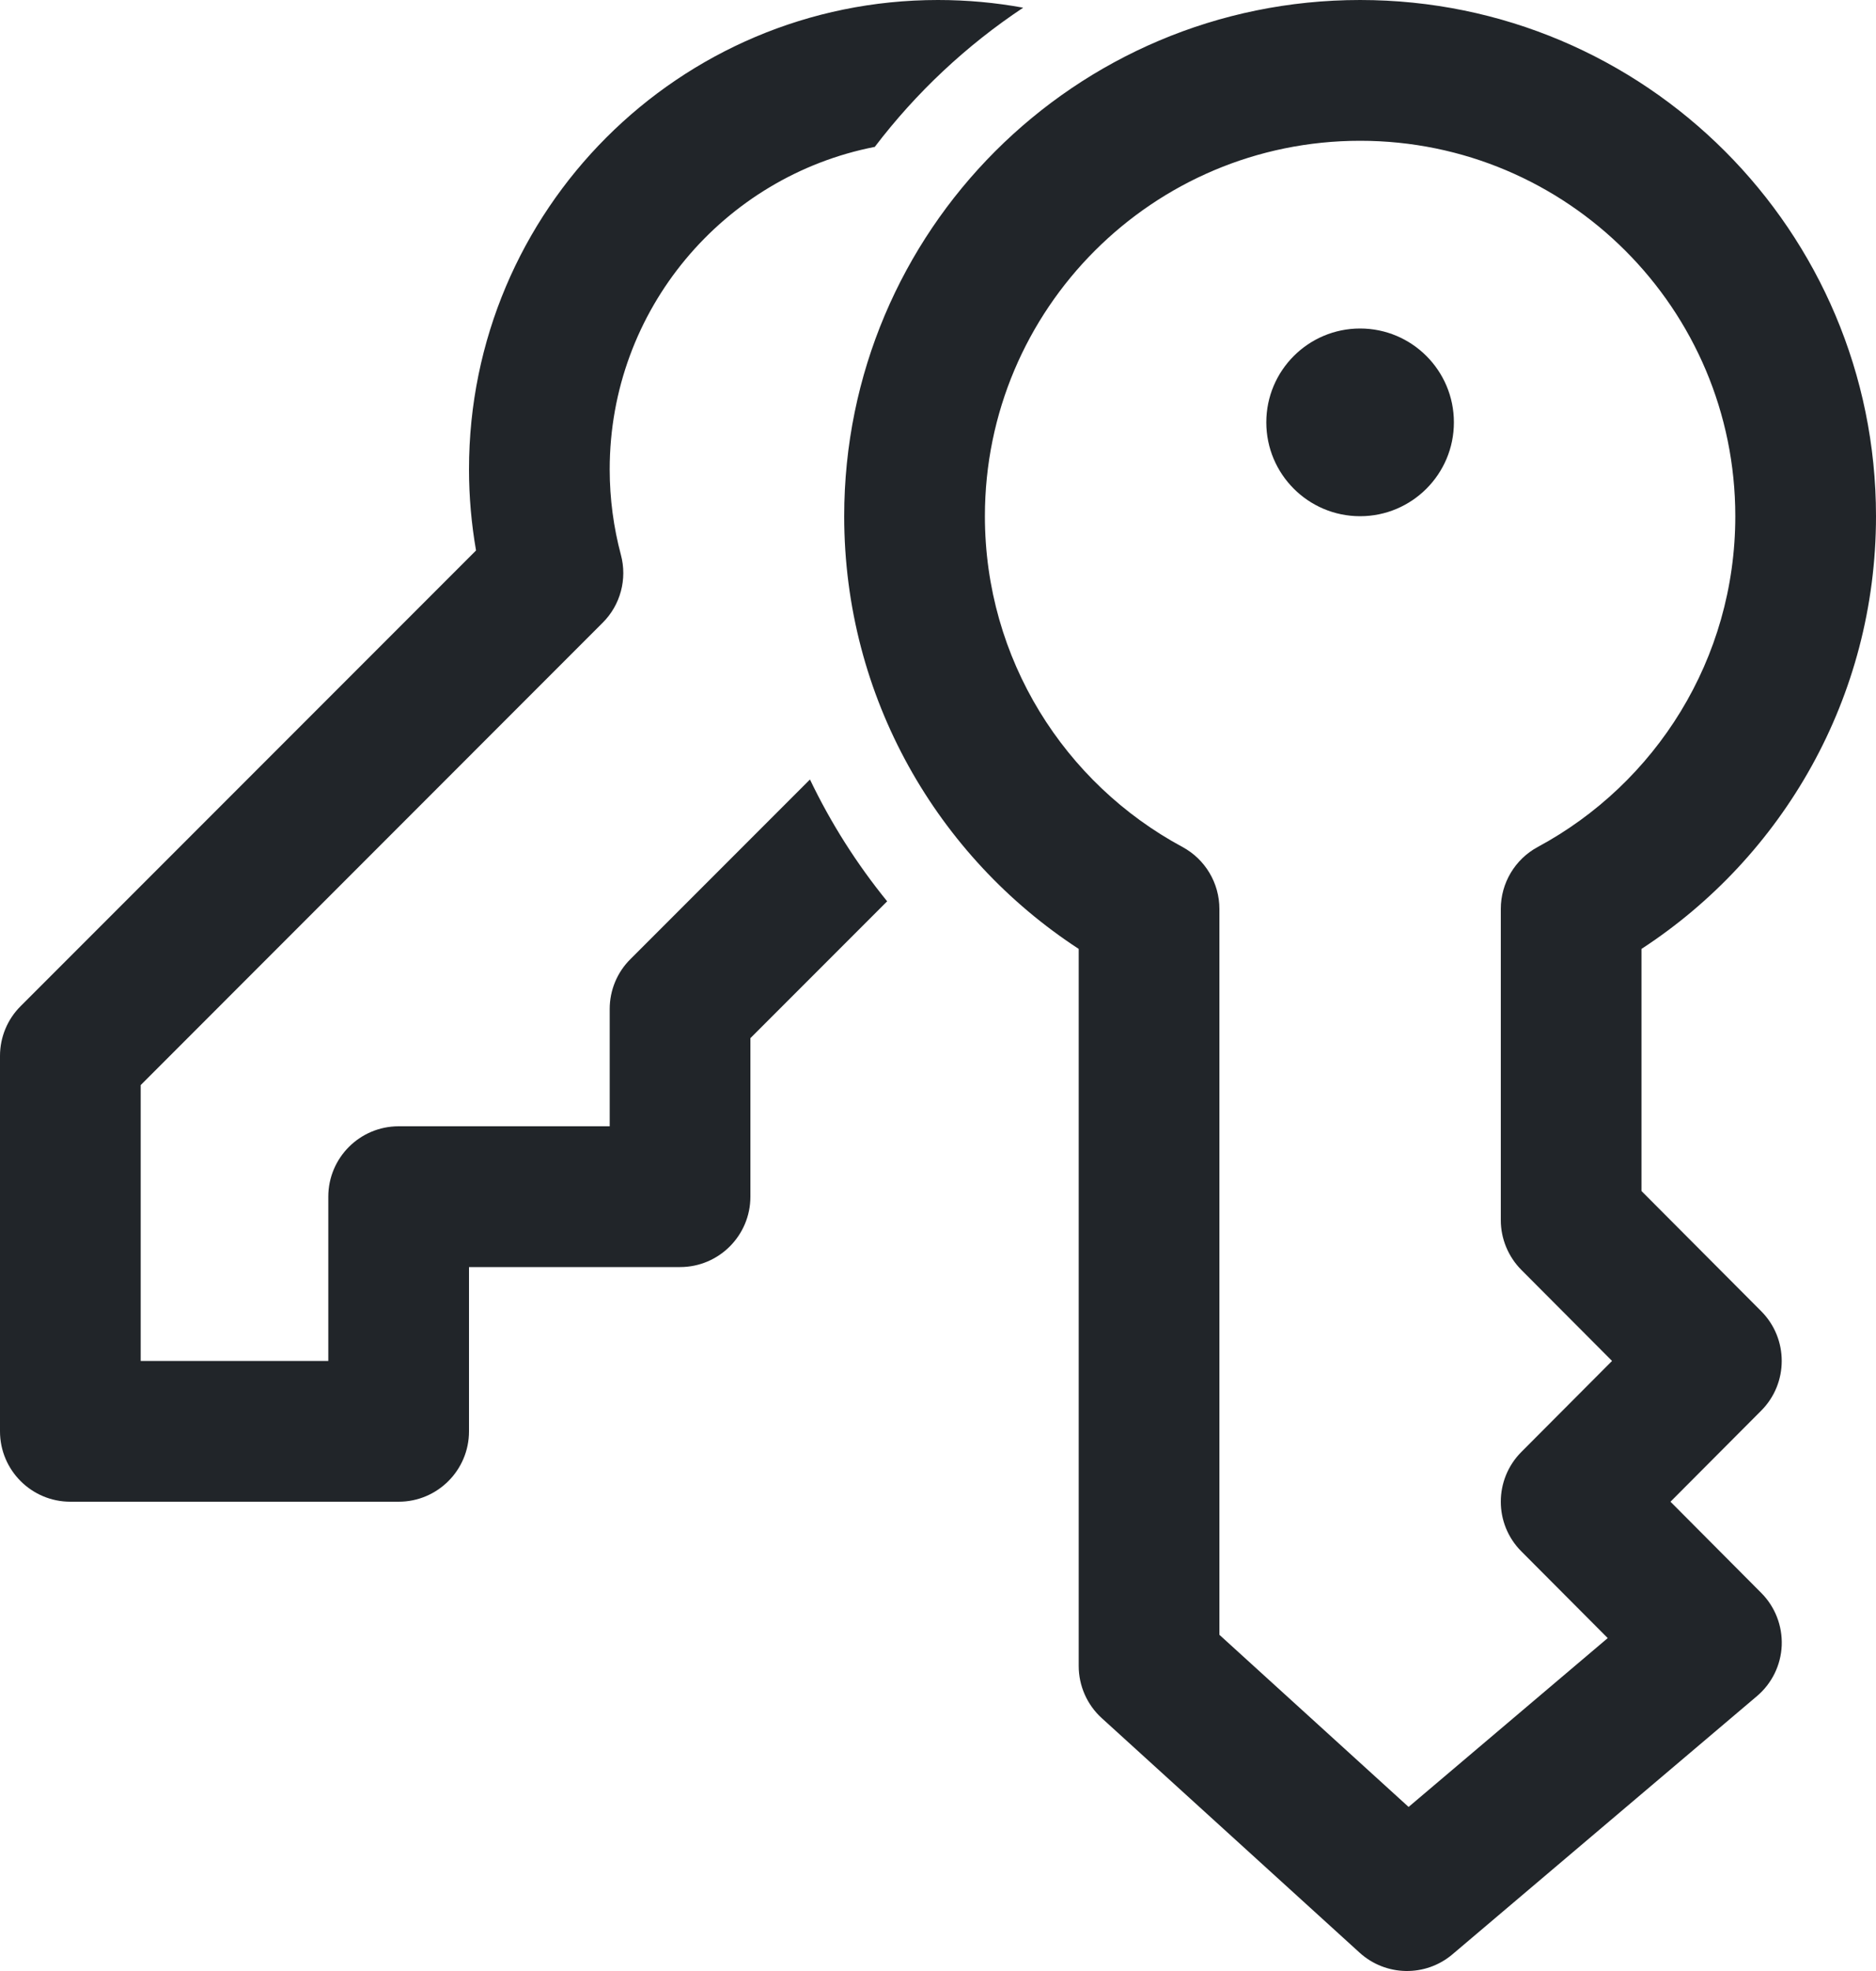 <svg width="20" height="21" viewBox="0 0 20 21" fill="none" xmlns="http://www.w3.org/2000/svg">
<path d="M10 0C10.31 0 10.613 0.028 10.908 0.082C10.301 0.485 9.766 0.987 9.326 1.565C7.716 1.879 6.5 3.298 6.5 5C6.5 5.316 6.542 5.621 6.619 5.91C6.689 6.169 6.615 6.446 6.425 6.635L1.5 11.561V14.5H3.5V12.75C3.5 12.336 3.836 12 4.25 12H6.5V10.75C6.5 10.551 6.579 10.36 6.72 10.22L8.635 8.305C8.858 8.771 9.135 9.206 9.458 9.603L8 11.061V12.75C8 13.164 7.664 13.5 7.25 13.5H5V15.25C5 15.664 4.664 16 4.25 16H0.75C0.336 16 0 15.664 0 15.25V11.25C0 11.051 0.079 10.86 0.22 10.72L5.075 5.865C5.026 5.583 5 5.294 5 5C5 2.239 7.239 0 10 0ZM14.5 1.5C12.291 1.5 10.5 3.291 10.5 5.5C10.5 7.023 11.35 8.348 12.606 9.024C12.849 9.155 13 9.409 13 9.684V17.418L15.017 19.252L17.14 17.453L16.219 16.529C15.927 16.237 15.927 15.763 16.219 15.47L17.186 14.5L16.219 13.53C16.079 13.389 16 13.198 16 13V9.684C16 9.409 16.151 9.155 16.394 9.024C17.65 8.348 18.5 7.023 18.5 5.5C18.5 3.291 16.709 1.5 14.5 1.5ZM9 5.5C9 2.462 11.462 0 14.5 0C17.538 0 20 2.462 20 5.5C20 7.432 19.004 9.13 17.5 10.11V12.69L18.776 13.97C19.068 14.263 19.068 14.737 18.776 15.03L17.809 16L18.776 16.971C18.924 17.119 19.003 17.322 18.995 17.532C18.986 17.741 18.89 17.937 18.73 18.072L15.485 20.822C15.197 21.066 14.774 21.058 14.495 20.805L11.745 18.305C11.589 18.163 11.5 17.961 11.5 17.75V10.11C9.996 9.13 9 7.432 9 5.5ZM15.5 4.5C15.5 5.052 15.052 5.5 14.5 5.5C13.948 5.5 13.5 5.052 13.5 4.5C13.5 3.948 13.948 3.5 14.5 3.5C15.052 3.5 15.5 3.948 15.5 4.5Z" fill="#212529"/>
</svg>
